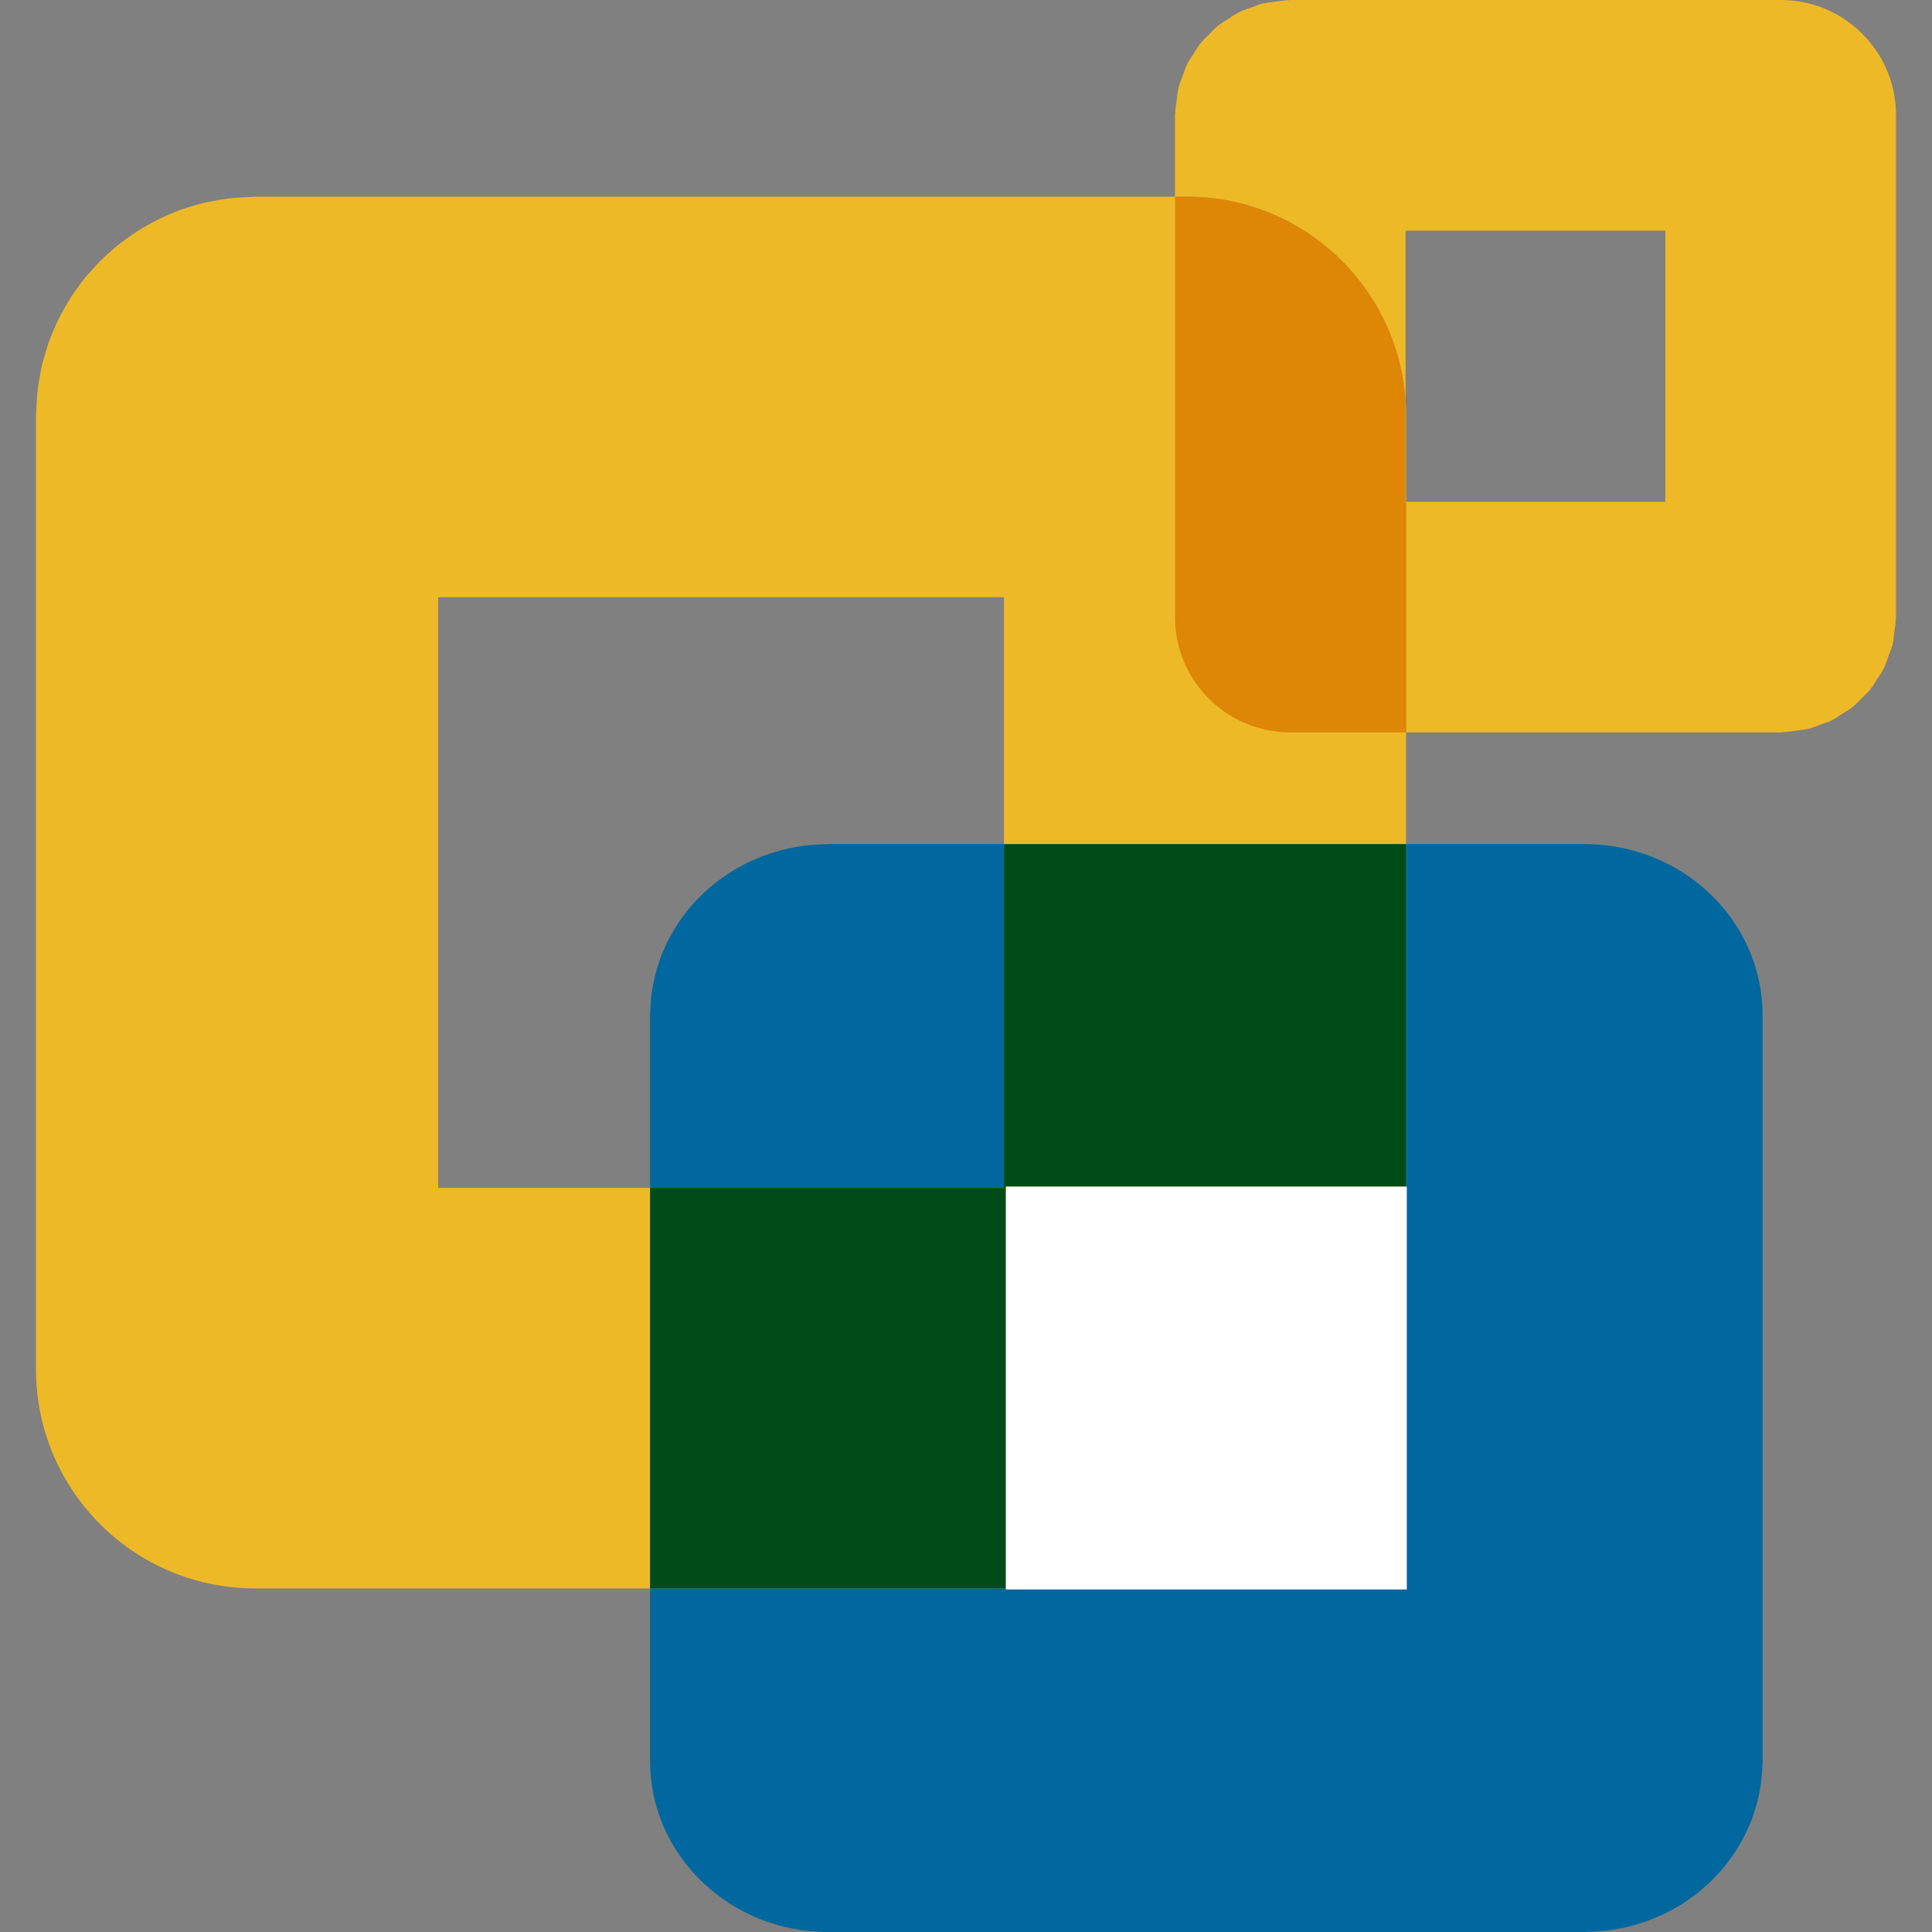 <?xml version="1.0" encoding="utf-8"?>
<!-- Generator: Adobe Illustrator 26.2.1, SVG Export Plug-In . SVG Version: 6.00 Build 0)  -->
<!DOCTYPE svg PUBLIC "-//W3C//DTD SVG 1.1//EN" "http://www.w3.org/Graphics/SVG/1.1/DTD/svg11.dtd">
<svg version="1.1" id="Layer_1" xmlns:x="http://ns.adobe.com/Extensibility/1.0/" xmlns:i="http://ns.adobe.com/AdobeIllustrator/10.0/" xmlns:graph="http://ns.adobe.com/Graphs/1.0/"
	 xmlns="http://www.w3.org/2000/svg" xmlns:xlink="http://www.w3.org/1999/xlink" x="0px" y="0px" viewBox="0 0 84 84"
	 style="enable-background:new 0 0 84 84;" xml:space="preserve">
<rect x="0" y="0" width="84" height="84" fill="#808080" stroke="none"/>
<style type="text/css">
	.st0{fill:#EEB927;}
	.st1{fill:#00689E;}
	.st2{fill:#004B18;}
	.st3{fill:#DE8606;}
	.st4{fill:#FFFFFF;}
</style>
<g>
	<path class="st0" d="M61.135,18.079c0-3.617-2.016-6.764-4.986-8.377c-0.81-0.44-1.691-0.766-2.621-0.957
		c-0.31-0.063-0.625-0.112-0.946-0.144c-0.32-0.033-0.645-0.049-0.974-0.049H11.092l-0.143,0.008
		c-0.184,0.003-0.365,0.018-0.546,0.031c-0.181,0.013-0.362,0.024-0.54,0.047
		c-0.179,0.023-0.353,0.058-0.529,0.091C9.16,8.76,8.985,8.79,8.814,8.832C8.642,8.875,8.475,8.928,8.306,8.979
		c-0.168,0.051-0.335,0.1-0.498,0.16c-0.164,0.06-0.321,0.13-0.48,0.199C7.168,9.408,7.008,9.474,6.853,9.551
		C6.698,9.628,6.551,9.715,6.401,9.8C6.251,9.885,6.1,9.968,5.955,10.061c-0.144,0.093-0.281,0.194-0.42,0.293
		c-0.14,0.101-0.28,0.2-0.414,0.307c-0.133,0.107-0.258,0.222-0.385,0.336
		c-0.128,0.114-0.256,0.227-0.378,0.349c-0.121,0.121-0.233,0.249-0.347,0.376
		c-0.114,0.127-0.23,0.253-0.338,0.386c-0.107,0.133-0.205,0.273-0.305,0.411
		c-0.101,0.14-0.203,0.278-0.296,0.423c-0.092,0.144-0.175,0.294-0.26,0.443
		c-0.085,0.15-0.172,0.299-0.249,0.454c-0.077,0.154-0.143,0.314-0.212,0.473
		c-0.069,0.16-0.14,0.318-0.2,0.482c-0.06,0.163-0.109,0.331-0.16,0.498
		c-0.051,0.168-0.105,0.335-0.147,0.507c-0.042,0.171-0.072,0.346-0.104,0.52
		c-0.033,0.176-0.068,0.351-0.091,0.53c-0.023,0.178-0.033,0.359-0.046,0.539
		c-0.013,0.182-0.028,0.362-0.031,0.546l-0.008,0.142v41.458c0,3.617,2.016,6.764,4.986,8.377
		c0.81,0.44,1.691,0.766,2.621,0.957c0.31,0.063,0.625,0.112,0.946,0.144c0.32,0.033,0.645,0.049,0.974,0.049
		H51.607l0.142-0.008c0.184-0.003,0.365-0.018,0.546-0.031c0.181-0.013,0.362-0.024,0.54-0.046
		c0.179-0.023,0.353-0.058,0.529-0.091c0.174-0.033,0.349-0.063,0.52-0.105c0.172-0.042,0.34-0.096,0.508-0.147
		c0.167-0.051,0.335-0.1,0.498-0.16c0.163-0.06,0.32-0.13,0.479-0.199c0.16-0.069,0.321-0.136,0.476-0.213
		c0.154-0.077,0.301-0.163,0.45-0.247c0.15-0.085,0.302-0.169,0.447-0.262c0.144-0.092,0.281-0.194,0.42-0.293
		c0.14-0.101,0.28-0.2,0.414-0.307c0.133-0.107,0.258-0.222,0.385-0.336c0.128-0.115,0.256-0.227,0.378-0.349
		c0.12-0.12,0.233-0.248,0.347-0.375c0.115-0.128,0.231-0.254,0.339-0.388c0.107-0.132,0.204-0.271,0.303-0.409
		c0.101-0.14,0.204-0.278,0.297-0.424c0.092-0.144,0.175-0.294,0.26-0.443c0.085-0.15,0.172-0.299,0.249-0.454
		c0.077-0.154,0.143-0.314,0.212-0.473c0.069-0.16,0.14-0.318,0.2-0.482c0.06-0.163,0.109-0.331,0.16-0.498
		c0.051-0.168,0.105-0.335,0.147-0.507c0.042-0.171,0.072-0.346,0.104-0.52c0.033-0.176,0.068-0.351,0.091-0.53
		c0.023-0.178,0.033-0.359,0.046-0.539c0.013-0.182,0.028-0.362,0.031-0.546l0.008-0.142V18.079 M19.049,25.967
		h24.602V51.648H19.049V25.967"/>
	<path class="st1" d="M43.651,36.699h-7.651l-0.116,0.006c-0.149,0.002-0.296,0.014-0.444,0.024
		c-0.147,0.01-0.294,0.018-0.439,0.036c-0.145,0.018-0.287,0.045-0.429,0.071
		c-0.142,0.026-0.284,0.049-0.422,0.082c-0.14,0.033-0.276,0.075-0.413,0.115c-0.136,0.04-0.272,0.078-0.404,0.125
		c-0.133,0.047-0.261,0.102-0.39,0.156c-0.13,0.054-0.26,0.106-0.386,0.167c-0.125,0.06-0.245,0.128-0.367,0.194
		c-0.122,0.067-0.244,0.132-0.362,0.204c-0.117,0.072-0.229,0.151-0.341,0.229
		c-0.113,0.079-0.228,0.156-0.336,0.24c-0.108,0.084-0.209,0.174-0.312,0.263
		c-0.104,0.09-0.208,0.178-0.307,0.273c-0.098,0.094-0.189,0.195-0.282,0.294
		c-0.093,0.099-0.187,0.198-0.274,0.302s-0.167,0.213-0.248,0.321c-0.082,0.109-0.165,0.217-0.24,0.331
		c-0.075,0.112-0.142,0.23-0.211,0.346c-0.07,0.117-0.14,0.234-0.203,0.355c-0.063,0.12-0.117,0.245-0.172,0.37
		c-0.056,0.125-0.113,0.248-0.162,0.377c-0.049,0.128-0.088,0.259-0.13,0.39c-0.042,0.131-0.085,0.262-0.119,0.396
		c-0.034,0.134-0.058,0.27-0.085,0.406c-0.027,0.138-0.055,0.274-0.074,0.414c-0.019,0.139-0.027,0.281-0.038,0.421
		c-0.01,0.142-0.023,0.283-0.025,0.427l-0.006,0.111v7.501h15.388V36.699 M68.9,36.699h-7.766v14.895h0.029
		v17.511H43.736v-0.042H28.262v7.49c0,2.828,1.637,5.287,4.049,6.548c0.658,0.344,1.374,0.599,2.129,0.748
		c0.252,0.049,0.508,0.087,0.768,0.112c0.26,0.025,0.524,0.039,0.791,0.039h32.901l0.116-0.006
		c0.15-0.002,0.296-0.014,0.444-0.024c0.147-0.01,0.294-0.018,0.439-0.036c0.145-0.018,0.287-0.045,0.429-0.071
		c0.142-0.025,0.284-0.049,0.422-0.082c0.14-0.033,0.276-0.075,0.413-0.115c0.136-0.04,0.272-0.078,0.404-0.125
		s0.26-0.102,0.389-0.156c0.13-0.054,0.261-0.106,0.387-0.167c0.125-0.06,0.245-0.127,0.366-0.193
		c0.122-0.067,0.245-0.132,0.363-0.205c0.117-0.072,0.228-0.151,0.341-0.23c0.113-0.079,0.227-0.156,0.336-0.24
		c0.108-0.084,0.209-0.174,0.312-0.263c0.103-0.09,0.208-0.178,0.307-0.273c0.098-0.094,0.189-0.194,0.281-0.293
		c0.093-0.1,0.188-0.199,0.275-0.303c0.086-0.103,0.166-0.212,0.246-0.32c0.082-0.11,0.165-0.218,0.241-0.332
		c0.075-0.113,0.142-0.23,0.211-0.346c0.069-0.117,0.14-0.234,0.203-0.355c0.063-0.12,0.117-0.245,0.172-0.37
		c0.056-0.125,0.113-0.248,0.162-0.377c0.049-0.128,0.088-0.259,0.13-0.39c0.042-0.131,0.085-0.262,0.119-0.396
		c0.034-0.134,0.059-0.27,0.085-0.406c0.027-0.138,0.055-0.274,0.074-0.414c0.019-0.139,0.027-0.281,0.037-0.421
		c0.011-0.142,0.023-0.283,0.025-0.427l0.006-0.111V44.147c0-2.828-1.637-5.287-4.049-6.548
		c-0.658-0.344-1.373-0.599-2.129-0.748c-0.252-0.049-0.508-0.087-0.768-0.112
		C69.431,36.713,69.167,36.699,68.9,36.699"/>
	<polyline class="st2" points="61.135,36.699 43.651,36.699 43.651,51.648 28.262,51.648 28.262,69.063 43.736,69.063 
		43.736,51.594 61.135,51.594 61.135,36.699 	"/>
	<path class="st0" d="M77.422,0H56.102l-0.075,0.009c-0.196,0.003-0.381,0.04-0.57,0.064
		c-0.185,0.024-0.374,0.035-0.553,0.079c-0.182,0.045-0.349,0.119-0.523,0.183C54.211,0.398,54.035,0.449,53.873,0.53
		c-0.164,0.081-0.308,0.188-0.46,0.286c-0.152,0.098-0.31,0.184-0.45,0.297
		c-0.14,0.113-0.257,0.247-0.384,0.374c-0.128,0.128-0.263,0.246-0.377,0.387
		c-0.112,0.139-0.199,0.297-0.296,0.448c-0.099,0.153-0.206,0.299-0.288,0.462
		c-0.08,0.161-0.131,0.336-0.194,0.505c-0.064,0.175-0.139,0.343-0.184,0.526
		c-0.044,0.177-0.055,0.365-0.079,0.549c-0.025,0.191-0.062,0.377-0.065,0.574l-0.009,0.074v3.538h0.519
		c0.329,0,0.654,0.017,0.974,0.049c0.321,0.032,0.636,0.081,0.946,0.144c0.93,0.191,1.811,0.516,2.621,0.957
		c2.801,1.522,4.753,4.407,4.966,7.765V10.027h11.293v11.788H61.135v10.027h16.287l0.075-0.009
		c0.197-0.003,0.383-0.04,0.574-0.065c0.184-0.024,0.371-0.035,0.549-0.078c0.183-0.045,0.351-0.12,0.526-0.184
		c0.17-0.062,0.345-0.113,0.505-0.193c0.164-0.082,0.309-0.189,0.462-0.288c0.151-0.097,0.308-0.184,0.448-0.296
		c0.14-0.113,0.258-0.248,0.386-0.376c0.127-0.127,0.262-0.245,0.375-0.386c0.113-0.14,0.2-0.297,0.297-0.449
		c0.098-0.153,0.205-0.297,0.287-0.461c0.081-0.162,0.132-0.338,0.195-0.509c0.064-0.173,0.138-0.34,0.183-0.522
		c0.044-0.179,0.054-0.368,0.079-0.553c0.025-0.189,0.062-0.374,0.064-0.57l0.009-0.075V5.013
		c0-1.904-1.061-3.559-2.624-4.408c-0.426-0.232-0.89-0.403-1.379-0.503c-0.164-0.033-0.329-0.059-0.498-0.076
		C77.766,0.009,77.595,0,77.422,0"/>
	<path class="st3" d="M51.607,8.552h-0.519v18.277c0,1.903,1.061,3.559,2.624,4.408
		c0.426,0.231,0.89,0.403,1.379,0.503c0.163,0.033,0.329,0.059,0.498,0.076c0.169,0.017,0.34,0.026,0.513,0.026
		h5.033V21.816h-0.019v-4.349c-0.213-3.358-2.166-6.243-4.966-7.765c-0.81-0.44-1.691-0.766-2.621-0.957
		c-0.31-0.063-0.625-0.112-0.946-0.144C52.261,8.568,51.936,8.552,51.607,8.552"/>
	<rect x="43.736" y="51.594" class="st4" width="17.427" height="17.511"/>
</g>
</svg>
